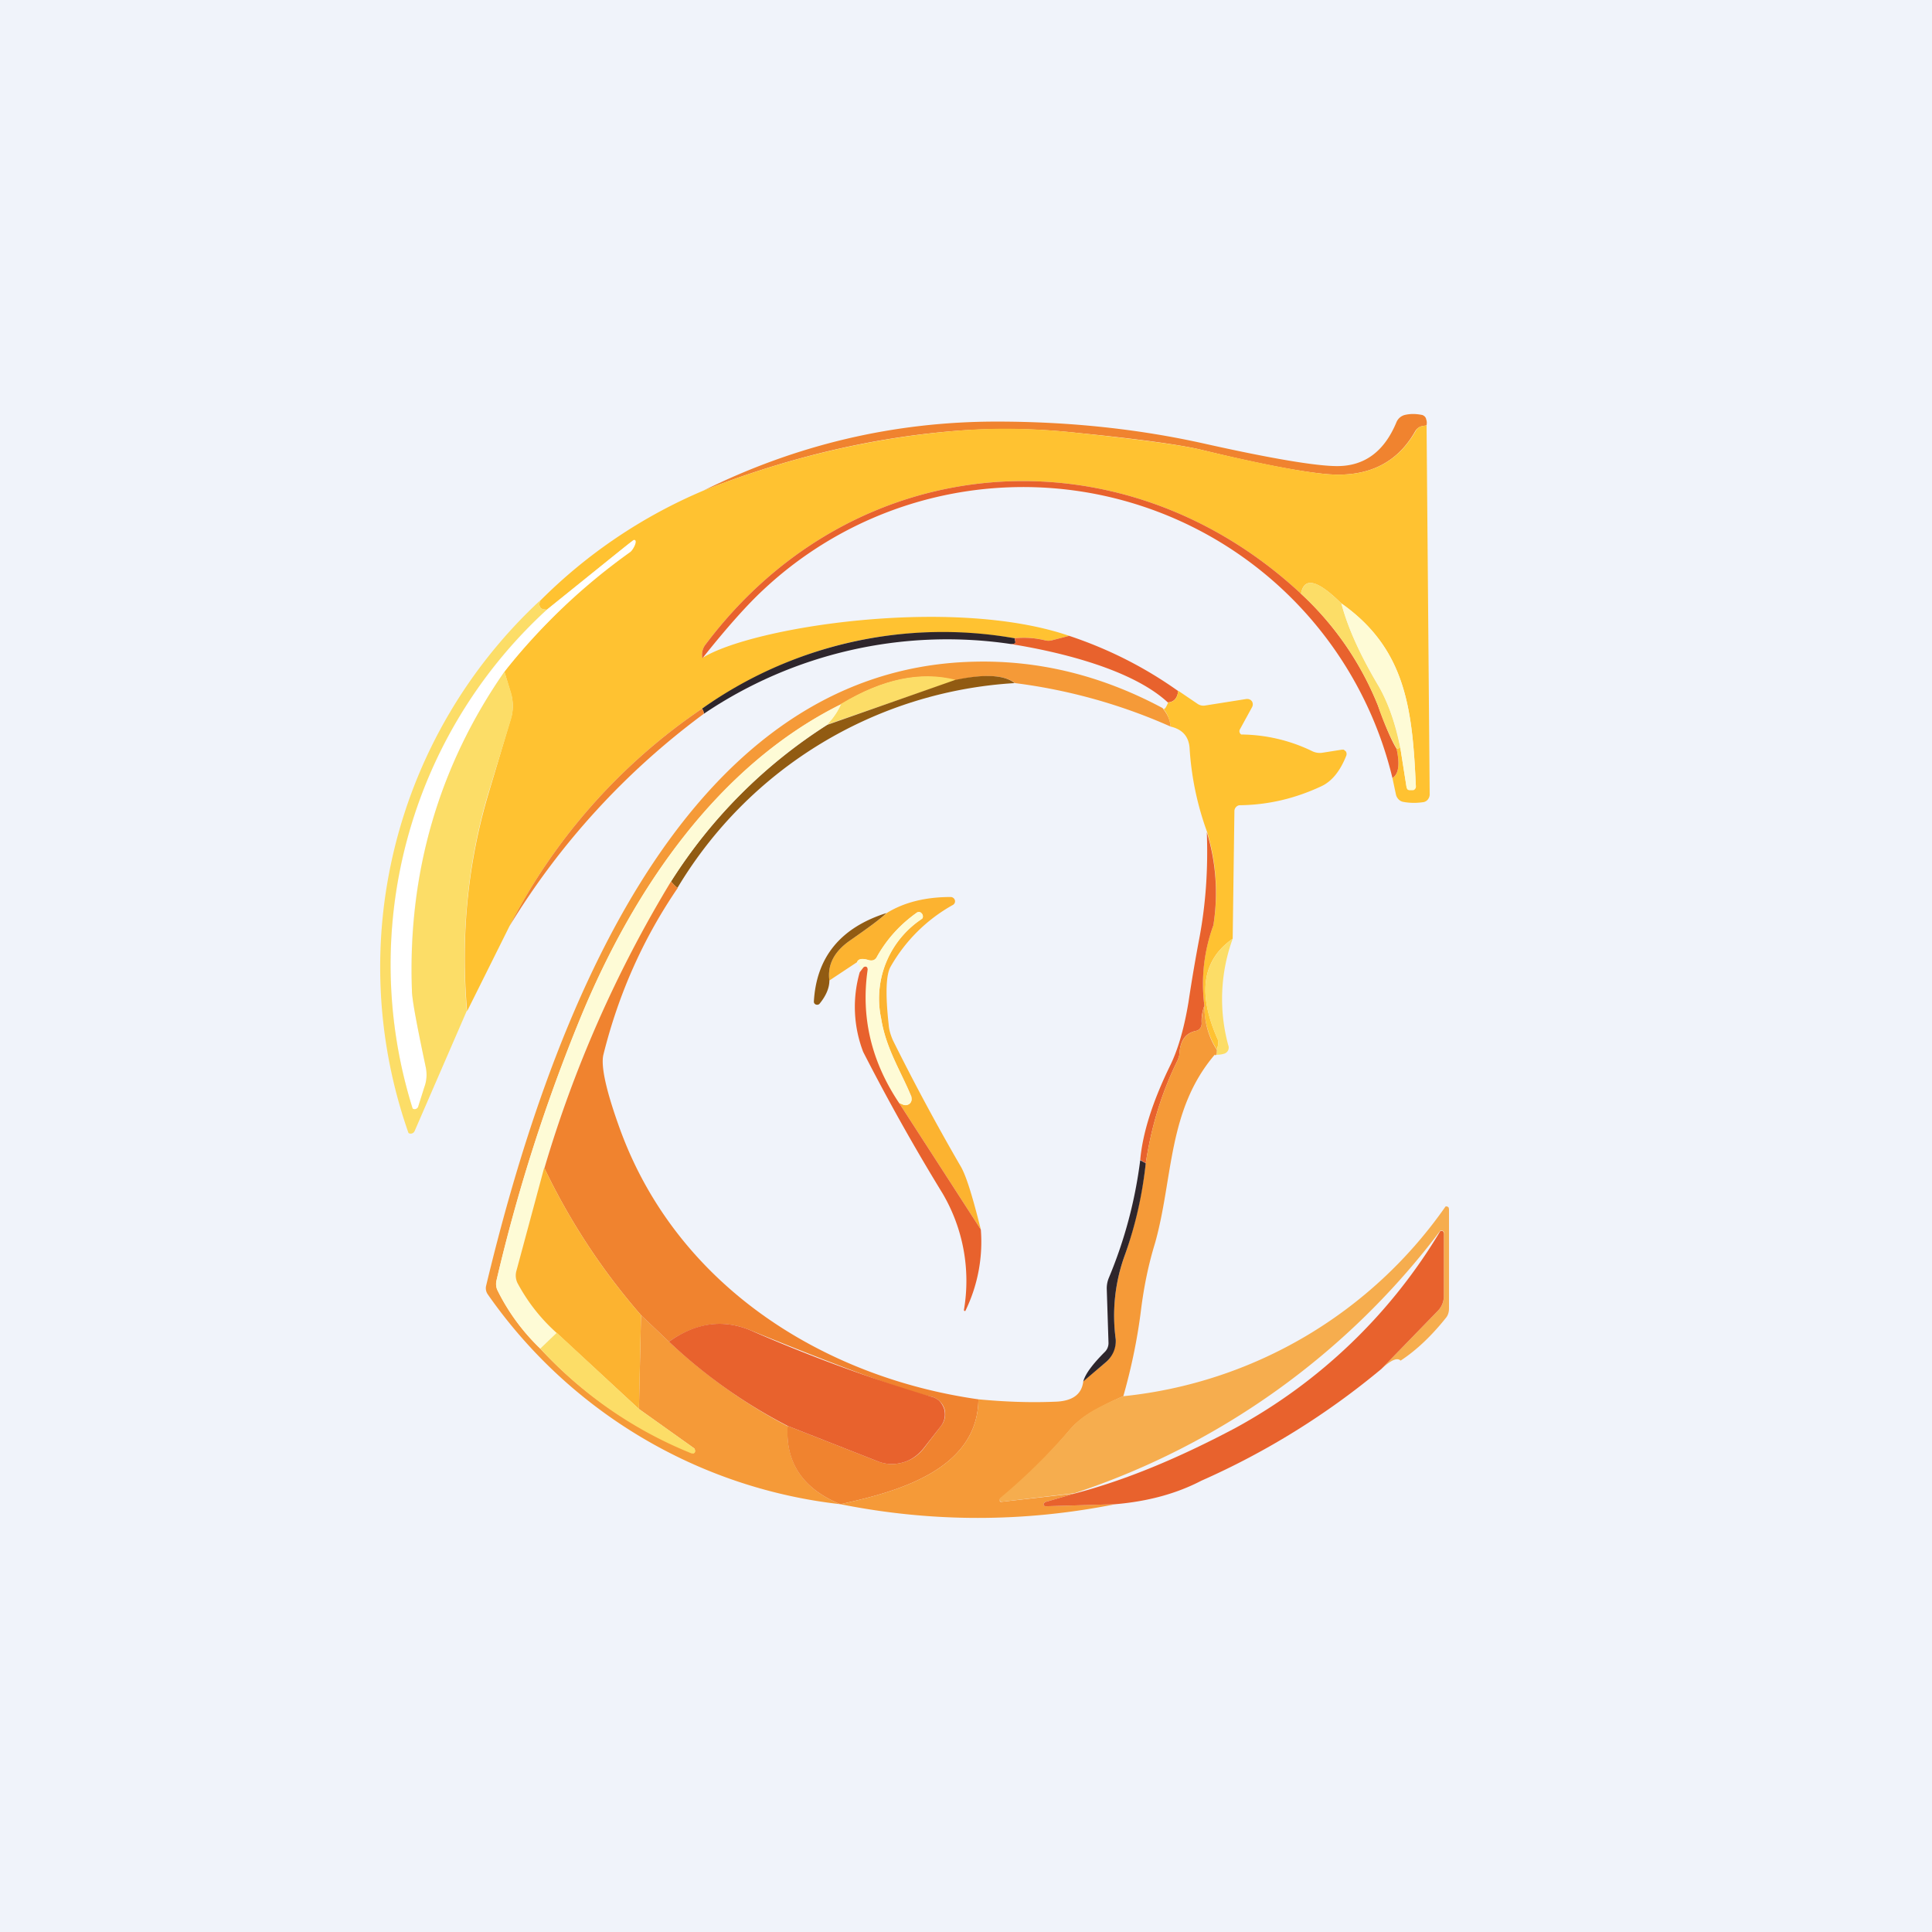 <!-- by TradingView --><svg width="56" height="56" viewBox="0 0 56 56" xmlns="http://www.w3.org/2000/svg"><path fill="#F0F3FA" d="M0 0h56v56H0z"/><path d="m41.35 12.33-.12.02a.28.28 0 0 0-.12.05.3.3 0 0 0-.09.1c-.53.94-1.4 1.35-2.59 1.24-.75-.07-1.96-.3-3.64-.71-.55-.13-1.73-.3-3.54-.48a18.93 18.93 0 0 0-3.56-.06c-2.48.2-4.91.79-7.3 1.73 2.69-1.33 5.52-2 8.5-2 2.14 0 4.16.22 6.07.65 1.93.43 3.2.64 3.8.64.8 0 1.37-.43 1.72-1.28a.36.36 0 0 1 .23-.2c.16-.04.33-.04.52 0 .05.02.1.06.11.13.02.05.02.1.01.17Z" fill="#F0832F"/><path d="m41.35 12.33.09 10.7c0 .05-.02.1-.05.14a.21.21 0 0 1-.13.08c-.2.03-.4.03-.6-.01a.25.25 0 0 1-.13-.08.29.29 0 0 1-.07-.14l-.1-.47c.18-.1.22-.4.12-.85l.11-.02.18 1.14.03.06c.02.02.04.02.06.02h.12a.1.1 0 0 0 .03-.03.1.1 0 0 0 .03-.07c-.1-2.2-.27-3.98-2.16-5.31-.69-.68-1.08-.78-1.17-.28-5.18-4.82-12.93-4.28-17.25 1.46a.48.48 0 0 0-.1.4c1.44-.9 7.25-1.8 10.63-.64l-.5.13a.4.4 0 0 1-.2 0 2.52 2.52 0 0 0-.88-.06c-3.3-.53-6.31.15-9.06 2.04a16.97 16.97 0 0 0-5.58 6.3l-1.23 2.47c-.19-2.19.02-4.29.62-6.31l.65-2.18c.07-.23.07-.48 0-.72l-.19-.63c1.6-2.18 6.7-6.2 1.23-1.8-.1 0-.15-.02-.18-.05-.04-.05-.05-.12-.01-.21a14.86 14.86 0 0 1 4.73-3.19c2.39-.94 4.82-1.52 7.3-1.73 1.13-.1 2.32-.08 3.56.06 1.8.19 2.99.35 3.54.48 1.68.4 2.9.64 3.64.71 1.2.11 2.06-.3 2.6-1.24a.3.3 0 0 1 .08-.1.28.28 0 0 1 .12-.05l.12-.02Z" fill="#FFC231"/><path d="M37.7 17.2a8.94 8.94 0 0 1 2.24 3.25c.22.61.4 1.03.54 1.25.1.46.06.74-.12.85a11.01 11.01 0 0 0-18.25-5.44c-.43.4-1.02 1.05-1.75 1.97a.48.48 0 0 1 .1-.41c4.32-5.74 12.07-6.28 17.25-1.46Z" fill="#E8622D"/><path d="M14.62 19.47a14.88 14.88 0 0 0-2.68 9.24c0 .25.14.99.4 2.22.04.2.03.4-.04.58l-.18.57c0 .02-.02.04-.04.05a.1.1 0 0 1-.12 0 13.95 13.95 0 0 1 3.9-14.46l2.48-2a.08.08 0 0 1 .04-.02c.12 0-.02.28-.11.35a17.94 17.94 0 0 0-3.65 3.47Z" fill="#fff"/><path d="M38.88 17.49c.18.69.54 1.49 1.08 2.4.26.43.47 1.03.63 1.79l-.11.02a7.9 7.9 0 0 1-.54-1.25 8.94 8.94 0 0 0-2.23-3.24c.1-.5.48-.4 1.17.28ZM15.66 17.4c-.04.1-.03.17.01.22.03.03.09.05.18.05a13.95 13.95 0 0 0-3.89 14.46.1.1 0 0 0 .12 0 .1.1 0 0 0 .04-.05l.18-.57c.07-.19.08-.39.04-.58-.26-1.23-.4-1.97-.4-2.22-.12-3.42.78-6.5 2.68-9.24l.2.63c.06.24.06.49 0 .72L14.15 23c-.6 2.02-.8 4.12-.62 6.3l-1.51 3.48a.13.13 0 0 1-.05.06.12.12 0 0 1-.13 0 14.5 14.5 0 0 1 3.81-15.43Z" fill="#FCDD67"/><path d="M38.88 17.49c1.89 1.33 2.06 3.11 2.16 5.31a.1.1 0 0 1-.03.07.09.09 0 0 1-.06.03h-.09c-.02 0-.04 0-.06-.02a.1.1 0 0 1-.03-.06l-.18-1.14a5.95 5.95 0 0 0-.63-1.8c-.54-.9-.9-1.7-1.08-2.4Z" fill="#FEFBD6"/><path d="m29.41 18.5.02.1v.04l-.04.02a.39.39 0 0 1-.14 0 12.6 12.6 0 0 0-8.85 2.03c0-.04-.01-.09-.05-.15a12.06 12.06 0 0 1 9.06-2.04Z" fill="#2E262C"/><path d="M30.99 18.43c1.14.38 2.19.91 3.16 1.6-.02.2-.12.32-.3.33-1.06-.98-3.2-1.48-4.6-1.7.06.01.1.01.14 0l.04-.02v-.05l-.02-.09c.3-.03.59-.01.88.06a.4.4 0 0 0 .2 0l.5-.13Z" fill="#E8622D"/><path d="M33.7 20.53c.14.17.22.34.23.53a16.05 16.05 0 0 0-4.51-1.26c-.31-.24-.89-.27-1.73-.08-1.02-.26-2.12-.03-3.3.69-3.55 1.76-6.01 5.32-7.56 9.08a49.89 49.89 0 0 0-2.44 7.63c-.02.1-.01.2.03.28.31.63.73 1.2 1.24 1.69a12.05 12.05 0 0 0 4.44 3.03c.02 0 .03-.02.04-.03v-.06a.08.08 0 0 0-.02-.05l-1.6-1.14.06-2.72.81.77c1.04.97 2.18 1.79 3.44 2.45-.06 1.06.45 1.82 1.53 2.26a14.42 14.42 0 0 1-10.22-6.08.31.31 0 0 1-.05-.25c1.74-7.25 5.48-17.88 14.13-18.09 1.89-.05 3.72.4 5.49 1.35Z" fill="#F59A38"/><path d="M27.69 19.72 23.98 21c.18-.2.32-.4.4-.6 1.2-.72 2.3-.95 3.3-.7Z" fill="#FCDD67"/><path d="M29.41 19.8a12.24 12.24 0 0 0-9.77 5.93c-.02 0-.09-.06-.19-.18a14.71 14.71 0 0 1 4.53-4.54l3.7-1.3c.85-.18 1.43-.15 1.73.09Z" fill="#915B12"/><path d="M35.73 27.21c-.88.61-1.02 1.57-.45 2.88.04.07.04.15.02.23l-.03.1a2.32 2.32 0 0 1-.36-1.27c-.1-.8-.02-1.57.26-2.33a5.98 5.98 0 0 0-.18-2.7 8.6 8.6 0 0 1-.51-2.45c-.03-.33-.21-.53-.55-.61a.96.96 0 0 0-.22-.53c.04.05.08 0 .15-.17.17-.01.27-.12.29-.34l.56.38a.3.3 0 0 0 .22.05l1.2-.19c.04 0 .07 0 .1.02.02 0 .04.03.06.05a.17.17 0 0 1 0 .17l-.35.64a.11.11 0 0 0 .04.15 4.79 4.79 0 0 1 2.07.49.5.5 0 0 0 .27.04l.57-.09h.06l.06.05a.14.14 0 0 1 .01.13c-.18.45-.42.74-.72.88-.77.36-1.55.54-2.36.55a.15.15 0 0 0-.11.05.17.17 0 0 0-.05.12l-.05 3.7Z" fill="#FFC231"/><path d="M24.38 20.4c-.09.21-.22.41-.4.6a14.71 14.71 0 0 0-4.53 4.55 35.23 35.23 0 0 0-3.68 8.31l-.8 2.97a.5.5 0 0 0 .03.36c.29.54.66 1.02 1.14 1.44l-.48.46a6.04 6.04 0 0 1-1.24-1.69.42.42 0 0 1-.03-.28 49.9 49.9 0 0 1 2.44-7.63c1.55-3.76 4-7.32 7.55-9.08Z" fill="#FEFBD6"/><path d="M20.35 20.54c.04.06.05.11.05.15a21.64 21.64 0 0 0-5.63 6.15 16.97 16.97 0 0 1 5.58-6.3Z" fill="#F0832F"/><path d="M34.91 29.15c-.06.16-.09.33-.08.5 0 .05 0 .1-.04.15a.2.2 0 0 1-.12.08c-.3.06-.45.27-.48.62 0 .09-.03.17-.06.24-.46.93-.76 1.92-.92 2.98l-.16-.1c.07-.78.36-1.7.88-2.76.23-.48.4-1.09.52-1.82.1-.67.21-1.3.32-1.88.18-.97.25-1.98.21-3.04a5.98 5.98 0 0 1 .19 2.7 4.93 4.93 0 0 0-.26 2.33Z" fill="#E8622D"/><path d="M19.45 25.55c.1.12.17.18.2.18-1 1.46-1.72 3.07-2.16 4.84-.08.33.08 1.05.47 2.13 1.66 4.6 5.95 7.23 10.4 7.86-.02 2.09-2.47 2.7-4 3.04-1.08-.44-1.6-1.2-1.53-2.27l2.62 1.03c.23.09.48.1.72.03.23-.06.44-.2.6-.4l.5-.65a.55.55 0 0 0 .1-.52.54.54 0 0 0-.15-.22.5.5 0 0 0-.24-.12c-.73-.16-2.48-.8-5.25-1.93-.79-.32-1.57-.2-2.34.34l-.81-.77a18.9 18.9 0 0 1-2.8-4.26 35.23 35.23 0 0 1 3.67-8.31Z" fill="#F0832F"/><path d="M35.73 27.21a5.11 5.11 0 0 0-.13 3.08.2.2 0 0 1 0 .15.19.19 0 0 1-.11.1.72.72 0 0 1-.28.03c.04.04.06 0 .06-.14l.03-.11a.34.34 0 0 0-.02-.23c-.57-1.3-.43-2.27.45-2.88Z" fill="#FCDD67"/><path d="M35.27 30.43c0 .13-.02.18-.06.14-1.37 1.61-1.2 3.57-1.73 5.46-.2.65-.32 1.27-.4 1.88-.1.83-.27 1.68-.52 2.56-.26.11-.55.25-.85.42-.29.16-.53.35-.73.59a16.59 16.59 0 0 1-2 1.98v.04c0 .01 0 .02.02.03h.04l2.11-.24-.86.25a.06.06 0 0 0-.03.03.06.06 0 0 0 .01.08l.04.01 2.02-.06c-2.66.53-5.32.53-7.97 0 1.53-.34 3.98-.95 4-3.04.74.07 1.47.1 2.2.07.52-.01.8-.21.84-.6l.67-.56c.09-.08.16-.18.2-.3a.8.8 0 0 0 .07-.35 5.1 5.1 0 0 1 .26-2.43c.3-.86.5-1.75.61-2.67.16-1.06.46-2.05.92-2.98a.63.63 0 0 0 .06-.24c.03-.35.19-.56.48-.62a.2.2 0 0 0 .12-.08c.03-.05.05-.1.04-.15 0-.17.02-.34.08-.5 0 .5.13.93.36 1.28Z" fill="#F59A38"/><path d="M33.21 33.72c-.1.92-.3 1.81-.61 2.67a5.1 5.1 0 0 0-.26 2.43.8.8 0 0 1-.27.65l-.67.57c.06-.22.27-.5.63-.86a.36.36 0 0 0 .1-.27l-.05-1.55a.8.8 0 0 1 .06-.32c.46-1.1.76-2.23.91-3.41l.16.09Z" fill="#2E262C"/><path d="M15.78 33.86a18.9 18.9 0 0 0 2.8 4.26l-.06 2.72-2.38-2.2c-.48-.43-.85-.91-1.14-1.45a.5.5 0 0 1-.03-.36l.8-2.97Z" fill="#FCB330"/><path d="M40.6 39.44c-.1-.1-.28-.02-.56.24l1.65-1.7a.58.58 0 0 0 .16-.4V35.7a.08.08 0 0 0-.05-.03h-.05a21.88 21.88 0 0 1-10.6 7.61l-2.11.25-.04-.01a.06.06 0 0 1-.02-.03.06.06 0 0 1 .01-.07c.71-.59 1.37-1.24 1.99-1.95.2-.24.44-.43.73-.6.3-.16.59-.3.85-.4a13 13 0 0 0 9.34-5.5h.05l.04.03.01.05v2.88c0 .1-.03.2-.09.27-.4.5-.83.92-1.3 1.23Z" fill="#F6AD4E"/><path d="M40.04 39.68a22.12 22.12 0 0 1-5.22 3.24c-.73.38-1.56.6-2.49.68l-2.02.06-.04-.01a.06.06 0 0 1-.01-.08l.03-.03.86-.25c1.46-.38 3-1.02 4.66-1.9a15.62 15.62 0 0 0 5.94-5.71h.05c.02 0 .03.01.04.03l.01.05v1.82a.6.6 0 0 1-.16.4l-1.65 1.7ZM22.83 41.33a15.14 15.14 0 0 1-3.44-2.44c.77-.55 1.55-.66 2.34-.34a45.6 45.6 0 0 0 5.25 1.93.5.5 0 0 1 .24.12c.06.06.11.14.14.22a.56.56 0 0 1-.09.52l-.5.64c-.16.2-.37.35-.6.41-.24.07-.5.06-.72-.03l-2.62-1.03Z" fill="#E8622D"/><path d="m18.52 40.84 1.6 1.14.03.05a.08.08 0 0 1-.05.1h-.05a12.05 12.05 0 0 1-4.39-3.04l.48-.46 2.38 2.21Z" fill="#FCDD67"/><path d="m28.43 35.64-2.37-3.67.12.05a.18.18 0 0 0 .24-.13v-.1c-.3-.73-.74-1.39-.88-2.27a2.77 2.77 0 0 1 1.2-2.9.12.12 0 0 0 0-.1.11.11 0 0 0-.02-.04l-.01-.01a.1.1 0 0 0-.13-.02c-.5.35-.88.78-1.16 1.28a.2.2 0 0 1-.1.1.2.2 0 0 1-.14 0c-.19-.06-.3-.04-.34.06l-.8.53c-.06-.46.14-.84.6-1.16.53-.37.89-.63 1.07-.8.49-.3 1.1-.46 1.85-.46a.13.13 0 0 1 .12.1.12.12 0 0 1-.06.13 4.71 4.71 0 0 0-1.8 1.78c-.14.23-.16.8-.06 1.7.01.15.06.3.12.44a64.38 64.38 0 0 0 1.95 3.63c.17.27.36.9.6 1.86Z" fill="#FCB330"/><path d="M25.7 26.46c-.17.17-.53.43-1.06.8-.46.32-.66.7-.6 1.16 0 .22-.1.45-.29.68a.1.1 0 0 1-.14-.01.09.09 0 0 1-.02-.05c.07-1.3.78-2.16 2.12-2.58Z" fill="#915B12"/><path d="M26.06 31.97a5.32 5.32 0 0 1-.92-3.92.08.08 0 0 0-.08-.03.08.08 0 0 0-.04.03l-.1.13c.05-.08.02-.18-.08-.29.04-.1.15-.12.34-.06.05.01.1.01.14 0a.2.2 0 0 0 .1-.1c.28-.5.67-.93 1.16-1.28a.1.1 0 0 1 .13.02l.01.01a.11.11 0 0 1 .03.09.12.12 0 0 1-.05.08 2.77 2.77 0 0 0-1.16 2.87c.14.88.58 1.54.87 2.27a.18.18 0 0 1-.03.19.18.18 0 0 1-.2.04l-.12-.05Z" fill="#FEFBD6"/><path d="m26.06 31.97 2.37 3.67a4.56 4.56 0 0 1-.45 2.36h-.02a.03.03 0 0 1-.02-.03 5 5 0 0 0-.62-3.38 60.93 60.93 0 0 1-2.3-4.1 3.64 3.64 0 0 1-.1-2.31l.1-.13a.08.08 0 0 1 .08-.03c.02 0 .03.02.04.03l.01.05c-.2 1.37.1 2.66.91 3.87Z" fill="#E8622D"/></svg>